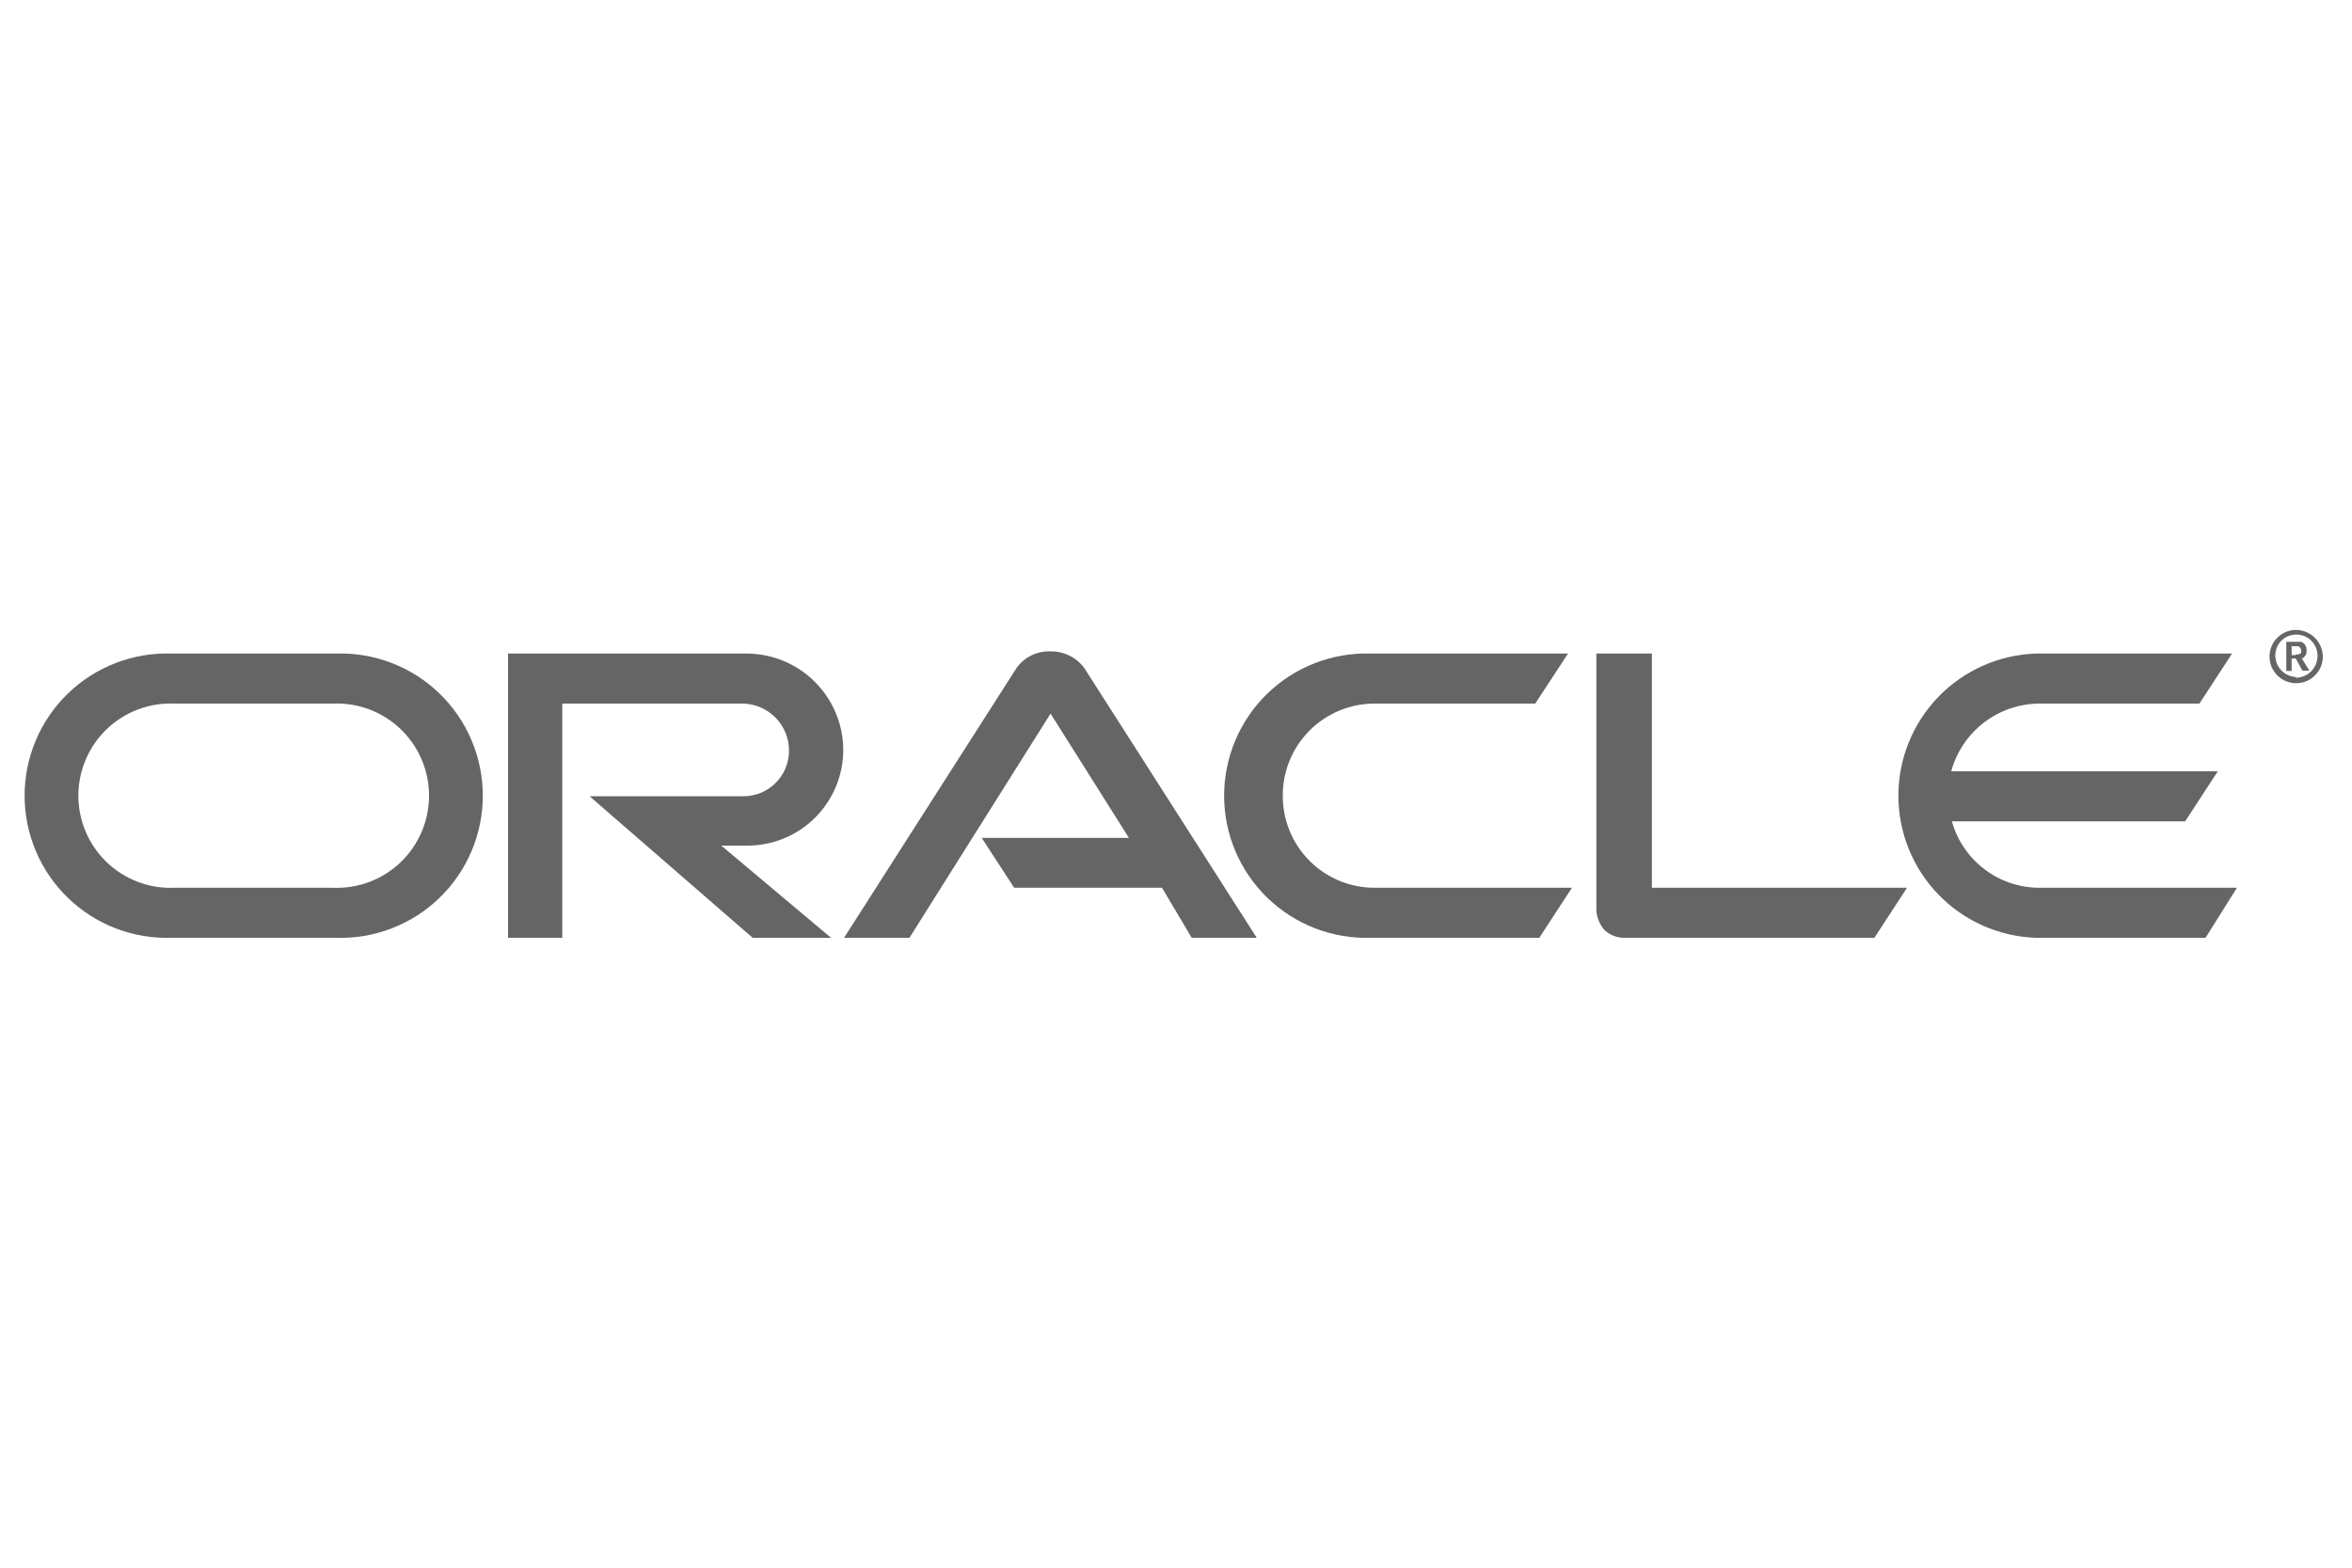 <svg width="150" height="100" viewBox="0 0 150 100" fill="none" xmlns="http://www.w3.org/2000/svg">
<path d="M146.41 40.18C146.075 40.186 145.75 40.291 145.474 40.481C145.198 40.672 144.985 40.939 144.861 41.25C144.737 41.561 144.708 41.902 144.777 42.23C144.846 42.558 145.01 42.858 145.249 43.093C145.488 43.327 145.791 43.486 146.119 43.549C146.448 43.613 146.789 43.577 147.098 43.448C147.406 43.318 147.67 43.1 147.856 42.822C148.041 42.543 148.14 42.215 148.14 41.88C148.132 41.427 147.947 40.994 147.623 40.676C147.299 40.358 146.864 40.18 146.41 40.18ZM146.41 43.18C146.063 43.162 145.735 43.013 145.493 42.762C145.252 42.511 145.115 42.178 145.11 41.83C145.106 41.656 145.137 41.483 145.2 41.32C145.263 41.158 145.358 41.01 145.479 40.884C145.6 40.759 145.744 40.659 145.904 40.589C146.064 40.52 146.236 40.483 146.41 40.48C146.591 40.473 146.772 40.503 146.941 40.568C147.11 40.633 147.264 40.732 147.394 40.858C147.524 40.984 147.627 41.135 147.697 41.303C147.766 41.47 147.802 41.649 147.8 41.83C147.802 42.014 147.767 42.195 147.697 42.365C147.628 42.535 147.526 42.689 147.397 42.819C147.267 42.95 147.114 43.053 146.944 43.123C146.775 43.194 146.594 43.23 146.41 43.23V43.18Z" fill="#656565"/>
<path d="M146.84 42C146.968 41.921 147.061 41.795 147.1 41.65V41.51C147.115 41.391 147.09 41.27 147.028 41.166C146.966 41.063 146.872 40.983 146.76 40.94H145.81V42.8H146.15V42H146.41L146.84 42.78H147.28L146.76 41.93L146.84 42ZM146.41 41.79H146.15V41.22H146.59C146.64 41.251 146.681 41.293 146.711 41.344C146.741 41.394 146.757 41.451 146.76 41.51V41.65C146.713 41.692 146.657 41.722 146.596 41.738C146.535 41.754 146.471 41.754 146.41 41.74V41.79Z" fill="#656565"/>
<path d="M53.78 47.85C53.777 46.219 53.129 44.655 51.976 43.501C50.824 42.346 49.261 41.695 47.63 41.69H32.4V59.82H35.86V44.88H47.38C48.165 44.896 48.913 45.219 49.462 45.78C50.012 46.34 50.32 47.095 50.32 47.88C50.321 48.265 50.246 48.647 50.098 49.002C49.951 49.358 49.734 49.68 49.46 49.951C49.186 50.222 48.861 50.436 48.504 50.58C48.147 50.724 47.765 50.795 47.38 50.79H37.6L48 59.82H53L46 53.94H47.64C48.443 53.944 49.239 53.789 49.983 53.485C50.726 53.181 51.402 52.734 51.973 52.168C52.543 51.602 52.996 50.93 53.306 50.189C53.616 49.448 53.777 48.653 53.78 47.85Z" fill="#656565"/>
<path d="M21.42 41.69H10.94C9.724 41.65 8.513 41.854 7.378 42.292C6.243 42.729 5.207 43.39 4.333 44.236C3.458 45.082 2.763 46.095 2.288 47.215C1.814 48.335 1.569 49.539 1.569 50.755C1.569 51.971 1.814 53.175 2.288 54.295C2.763 55.415 3.458 56.428 4.333 57.274C5.207 58.12 6.243 58.781 7.378 59.218C8.513 59.656 9.724 59.86 10.94 59.82H21.42C22.636 59.86 23.847 59.656 24.982 59.218C26.117 58.781 27.153 58.12 28.027 57.274C28.901 56.428 29.597 55.415 30.072 54.295C30.546 53.175 30.791 51.971 30.791 50.755C30.791 49.539 30.546 48.335 30.072 47.215C29.597 46.095 28.901 45.082 28.027 44.236C27.153 43.39 26.117 42.729 24.982 42.292C23.847 41.854 22.636 41.65 21.42 41.69ZM21.24 56.63H11.12C10.328 56.663 9.538 56.535 8.796 56.255C8.055 55.974 7.378 55.547 6.806 54.998C6.234 54.449 5.779 53.79 5.469 53.061C5.158 52.332 4.998 51.548 4.998 50.755C4.998 49.962 5.158 49.178 5.469 48.449C5.779 47.72 6.234 47.061 6.806 46.512C7.378 45.964 8.055 45.536 8.796 45.256C9.538 44.975 10.328 44.847 11.12 44.88H21.24C22.032 44.847 22.822 44.975 23.564 45.256C24.305 45.536 24.982 45.964 25.554 46.512C26.125 47.061 26.581 47.72 26.891 48.449C27.202 49.178 27.362 49.962 27.362 50.755C27.362 51.548 27.202 52.332 26.891 53.061C26.581 53.79 26.125 54.449 25.554 54.998C24.982 55.547 24.305 55.974 23.564 56.255C22.822 56.535 22.032 56.663 21.24 56.63Z" fill="#656565"/>
<path d="M81.81 50.76C81.806 49.986 81.956 49.219 82.25 48.503C82.545 47.787 82.979 47.137 83.527 46.59C84.075 46.043 84.726 45.61 85.442 45.317C86.158 45.023 86.926 44.875 87.7 44.88H97.91L100 41.69H87.44C86.224 41.65 85.013 41.854 83.878 42.292C82.743 42.729 81.707 43.39 80.833 44.236C79.958 45.082 79.263 46.095 78.788 47.215C78.314 48.335 78.069 49.539 78.069 50.755C78.069 51.971 78.314 53.175 78.788 54.295C79.263 55.415 79.958 56.428 80.833 57.274C81.707 58.12 82.743 58.781 83.878 59.218C85.013 59.656 86.224 59.86 87.44 59.82H98.17L100.25 56.63H87.7C86.927 56.635 86.16 56.487 85.444 56.194C84.729 55.901 84.078 55.47 83.53 54.924C82.983 54.378 82.549 53.729 82.253 53.014C81.958 52.3 81.807 51.533 81.81 50.76Z" fill="#656565"/>
<path d="M105.35 41.69H101.81V58.12C101.851 58.563 102.029 58.983 102.32 59.32C102.671 59.651 103.138 59.83 103.62 59.82H119.54L121.62 56.63H105.35V41.69Z" fill="#656565"/>
<path d="M67 41.55C66.579 41.532 66.159 41.619 65.78 41.805C65.401 41.99 65.075 42.267 64.83 42.61L53.83 59.82H58L67 45.52L72 53.45H62.61L64.68 56.63H74.11L76 59.82H80.15L69.15 42.61C68.901 42.276 68.577 42.005 68.203 41.821C67.829 41.637 67.417 41.544 67 41.55Z" fill="#656565"/>
<path d="M124.48 52.39H139.36L141.44 49.2H124.44C124.777 47.965 125.508 46.874 126.523 46.094C127.538 45.314 128.78 44.887 130.06 44.88H140.27L142.35 41.69H129.84C127.488 41.768 125.258 42.757 123.622 44.449C121.986 46.14 121.071 48.402 121.071 50.755C121.071 53.108 121.986 55.37 123.622 57.061C125.258 58.752 127.488 59.742 129.84 59.82H140.66L142.66 56.63H130.1C128.828 56.636 127.59 56.224 126.575 55.458C125.56 54.692 124.824 53.614 124.48 52.39Z" fill="#656565"/>
</svg>
